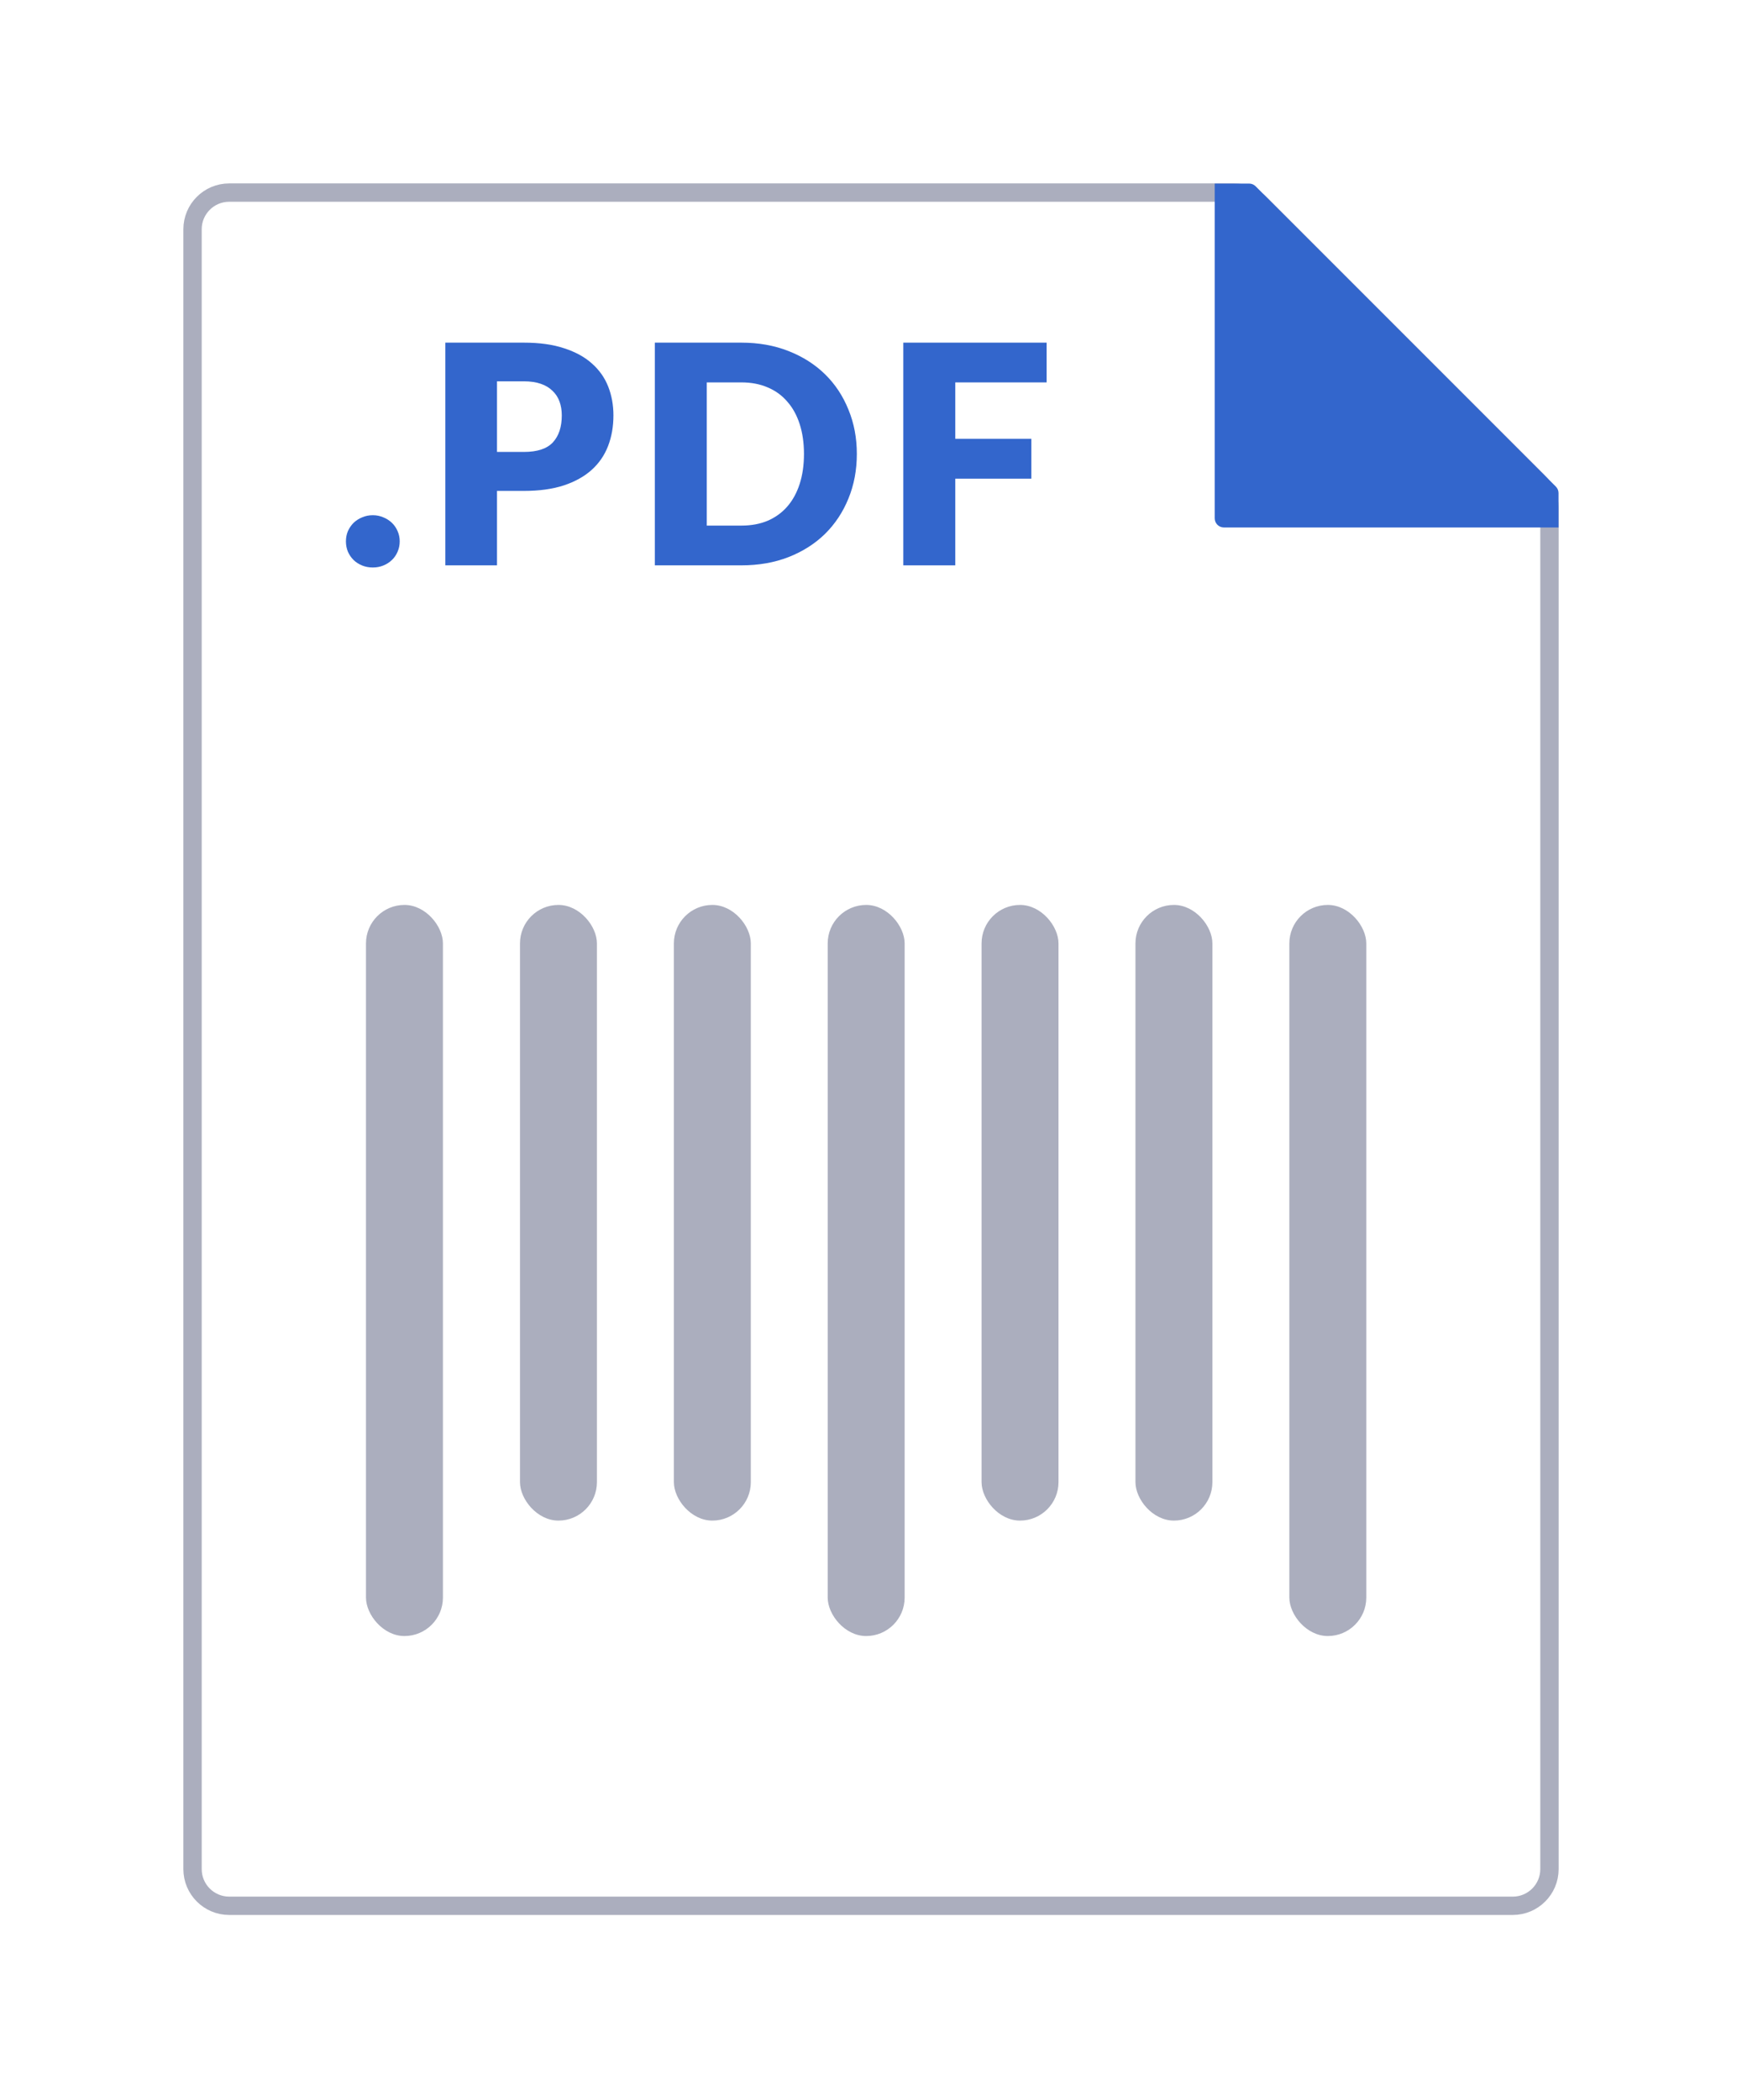 <svg width="190" height="229" viewBox="0 0 190 229" fill="none" xmlns="http://www.w3.org/2000/svg">
<g id="pdf-illustration" filter="url(#filter0_d_4356_5471)">
<path id="Rectangle 1326" d="M21 20C21 17.791 22.791 16 25 16L134.596 16C135.656 16 136.674 16.421 137.424 17.172L167.828 47.576C168.579 48.326 169 49.343 169 50.404L169 198.811C169 201.02 167.209 202.811 165 202.811L25 202.811C22.791 202.811 21 201.02 21 198.811L21 20Z" fill="white" stroke="#ABAEBE" stroke-width="2"/>
<rect id="Rectangle 1327" x="39.918" y="93.676" width="8.392" height="79.72" rx="4.196" fill="#ABAEBE"/>
<rect id="Rectangle 1328" x="56.715" y="93.676" width="8.392" height="67.133" rx="4.196" fill="#ABAEBE"/>
<rect id="Rectangle 1329" x="73.5" y="93.676" width="8.392" height="67.133" rx="4.196" fill="#ABAEBE"/>
<rect id="Rectangle 1330" x="90.277" y="93.676" width="8.392" height="79.72" rx="4.196" fill="#ABAEBE"/>
<rect id="Rectangle 1331" x="107.059" y="93.676" width="8.392" height="67.133" rx="4.196" fill="#ABAEBE"/>
<rect id="Rectangle 1332" x="123.844" y="93.676" width="8.392" height="67.133" rx="4.196" fill="#ABAEBE"/>
<rect id="Rectangle 1333" x="140.629" y="93.676" width="8.392" height="79.72" rx="4.196" fill="#ABAEBE"/>
<g id=".PDF">
<path id="Vector" d="M104.19 36.697V42.847H112.49V47.197H104.19V56.647H98.523V32.363H114.157V36.697H104.19Z" fill="#3366CC"/>
<path id="Vector_2" d="M93.455 44.497C93.455 46.252 93.15 47.874 92.539 49.363C91.939 50.841 91.089 52.124 89.989 53.213C88.889 54.291 87.561 55.136 86.005 55.747C84.461 56.347 82.744 56.647 80.855 56.647H71.422V32.363H80.855C82.744 32.363 84.461 32.669 86.005 33.28C87.561 33.891 88.889 34.736 89.989 35.813C91.089 36.891 91.939 38.174 92.539 39.663C93.15 41.141 93.455 42.752 93.455 44.497ZM87.689 44.497C87.689 43.297 87.533 42.213 87.222 41.247C86.911 40.28 86.461 39.463 85.872 38.797C85.294 38.119 84.583 37.602 83.739 37.247C82.894 36.88 81.933 36.697 80.855 36.697H77.088V52.313H80.855C81.933 52.313 82.894 52.136 83.739 51.78C84.583 51.413 85.294 50.897 85.872 50.23C86.461 49.552 86.911 48.73 87.222 47.763C87.533 46.797 87.689 45.708 87.689 44.497Z" fill="#3366CC"/>
<path id="Vector_3" d="M57.141 44.28C58.608 44.28 59.663 43.93 60.308 43.23C60.952 42.53 61.274 41.552 61.274 40.297C61.274 39.741 61.191 39.236 61.024 38.78C60.858 38.324 60.602 37.935 60.258 37.613C59.924 37.28 59.496 37.024 58.974 36.847C58.463 36.669 57.852 36.58 57.141 36.58H54.208V44.28H57.141ZM57.141 32.363C58.852 32.363 60.319 32.569 61.541 32.98C62.774 33.38 63.785 33.935 64.574 34.647C65.374 35.358 65.963 36.197 66.341 37.163C66.719 38.13 66.907 39.174 66.907 40.297C66.907 41.508 66.713 42.619 66.324 43.63C65.935 44.641 65.341 45.508 64.541 46.23C63.741 46.952 62.724 47.519 61.491 47.93C60.269 48.33 58.819 48.53 57.141 48.53H54.208V56.647H48.574L48.574 32.363H57.141Z" fill="#3366CC"/>
<path id="Vector_4" d="M37.73 54.03C37.73 53.63 37.803 53.258 37.947 52.913C38.103 52.569 38.308 52.269 38.564 52.013C38.831 51.758 39.142 51.557 39.497 51.413C39.853 51.258 40.242 51.18 40.664 51.18C41.075 51.18 41.458 51.258 41.814 51.413C42.169 51.557 42.48 51.758 42.747 52.013C43.014 52.269 43.219 52.569 43.364 52.913C43.519 53.258 43.597 53.63 43.597 54.03C43.597 54.43 43.519 54.807 43.364 55.163C43.219 55.508 43.014 55.807 42.747 56.063C42.48 56.319 42.169 56.519 41.814 56.663C41.458 56.807 41.075 56.88 40.664 56.88C40.242 56.88 39.853 56.807 39.497 56.663C39.142 56.519 38.831 56.319 38.564 56.063C38.308 55.807 38.103 55.508 37.947 55.163C37.803 54.807 37.73 54.43 37.73 54.03Z" fill="#3366CC"/>
</g>
<path id="Rectangle 1357" d="M132.488 15.016H136.241C136.506 15.016 136.76 15.121 136.948 15.309L169.695 48.056C169.883 48.244 169.988 48.498 169.988 48.763V52.516L133.488 52.516C132.936 52.516 132.488 52.068 132.488 51.516V15.016Z" fill="#3366CC"/>
</g>
<defs>
<filter id="filter0_d_4356_5471" x="0" y="0" width="190" height="228.812" filterUnits="userSpaceOnUse" color-interpolation-filters="sRGB">
<feFlood flood-opacity="0" result="BackgroundImageFix"/>
<feColorMatrix in="SourceAlpha" type="matrix" values="0 0 0 0 0 0 0 0 0 0 0 0 0 0 0 0 0 0 127 0" result="hardAlpha"/>
<feOffset dy="5"/>
<feGaussianBlur stdDeviation="10"/>
<feComposite in2="hardAlpha" operator="out"/>
<feColorMatrix type="matrix" values="0 0 0 0 0 0 0 0 0 0 0 0 0 0 0 0 0 0 0.2 0"/>
<feBlend mode="normal" in2="BackgroundImageFix" result="effect1_dropShadow_4356_5471"/>
<feBlend mode="normal" in="SourceGraphic" in2="effect1_dropShadow_4356_5471" result="shape"/>
</filter>
</defs>
</svg>
